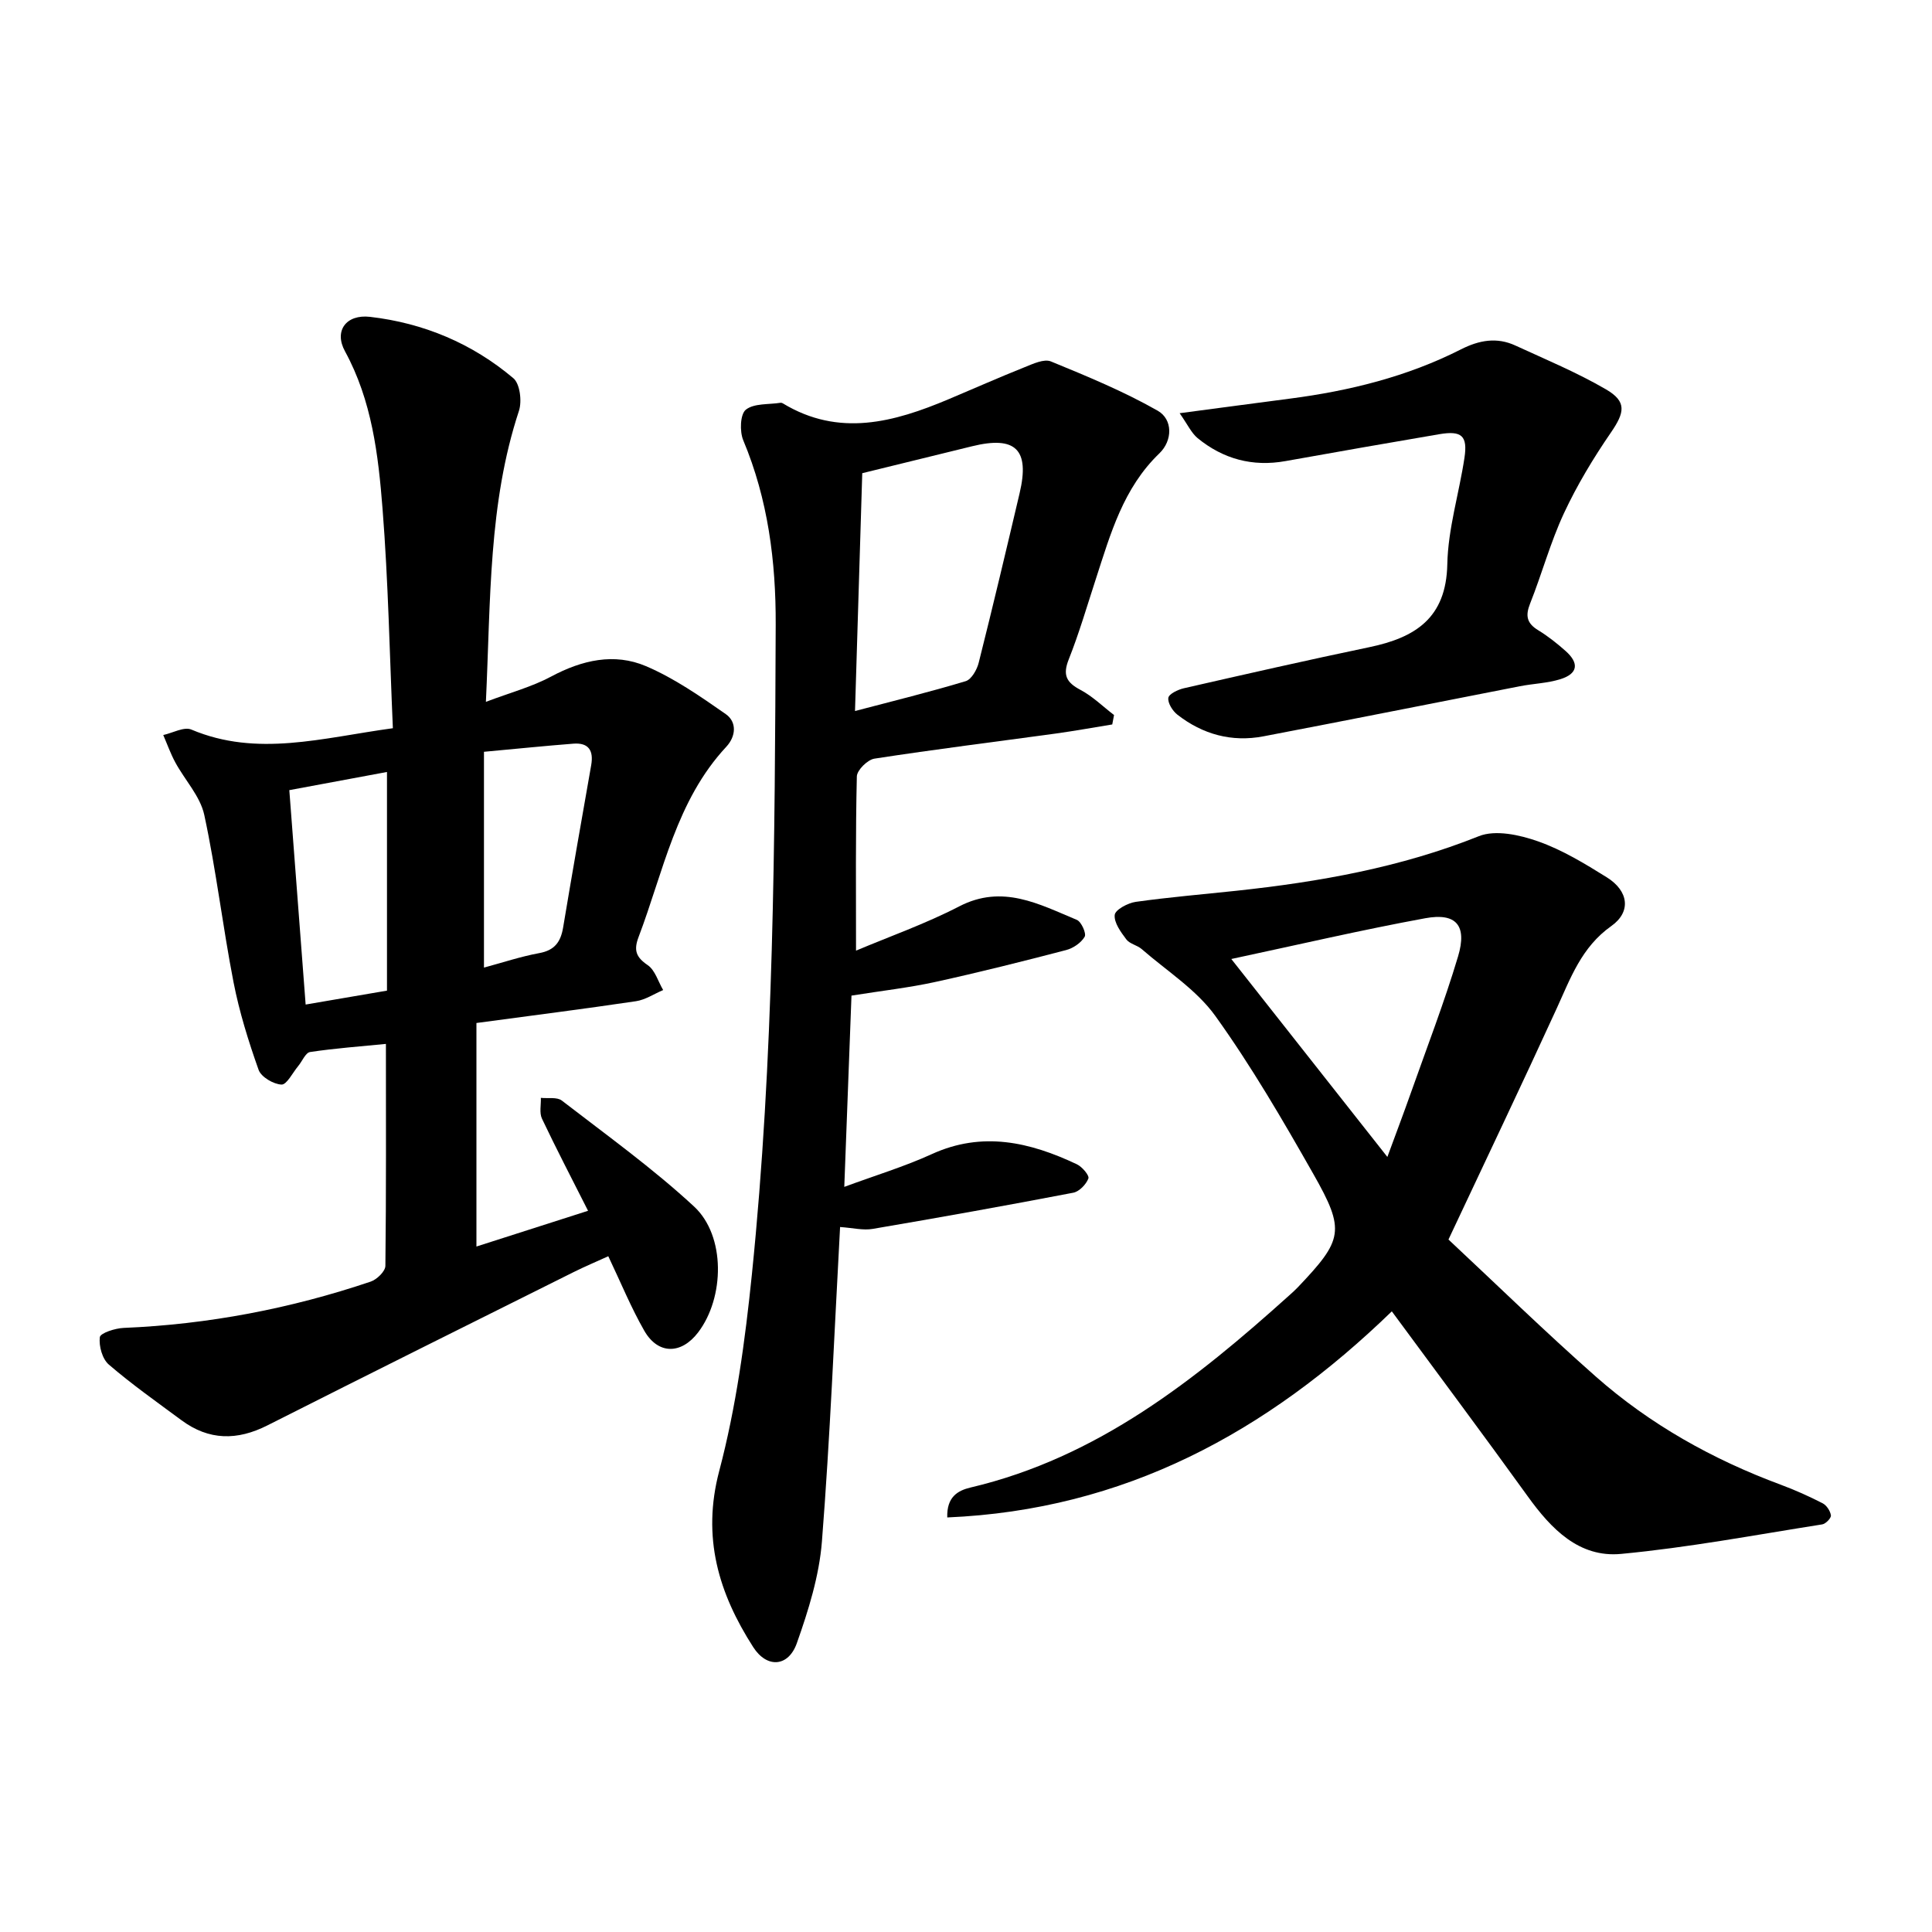 <svg enable-background="new 0 0 400 400" viewBox="0 0 400 400" xmlns="http://www.w3.org/2000/svg"><path d="m79.9 216.13c-5.38.53-10.57.91-15.7 1.68-.95.14-1.64 1.93-2.48 2.93-1.14 1.37-2.36 3.86-3.44 3.81-1.68-.08-4.21-1.57-4.74-3.05-2.1-5.92-3.99-11.98-5.19-18.14-2.24-11.51-3.59-23.2-6.06-34.65-.84-3.87-4.02-7.21-6-10.87-.98-1.81-1.67-3.77-2.49-5.66 1.96-.43 4.31-1.77 5.82-1.13 13.62 5.75 27.07 1.72 41.72-.28-.67-15.17-.95-30.35-2.14-45.46-.88-11.17-2.2-22.37-7.78-32.59-2.31-4.23.25-7.69 5.19-7.12 11.09 1.28 21.15 5.5 29.68 12.71 1.37 1.16 1.8 4.78 1.15 6.76-6.33 19.18-5.84 39.06-6.84 60.24 5.01-1.9 9.52-3.1 13.51-5.24 6.38-3.41 13.05-4.95 19.63-2.15 5.86 2.5 11.25 6.25 16.51 9.92 2.35 1.64 2.13 4.61.12 6.77-10.39 11.16-13.01 25.84-18.16 39.39-1.03 2.71-.56 4.16 1.89 5.82 1.53 1.04 2.16 3.4 3.2 5.16-1.87.79-3.68 2.02-5.63 2.31-10.77 1.6-21.57 2.97-33.03 4.51v46.28c7.44-2.38 15.17-4.85 23.11-7.4-3.35-6.63-6.56-12.79-9.54-19.07-.57-1.2-.18-2.86-.23-4.31 1.47.16 3.34-.21 4.34.56 9.26 7.15 18.81 14.01 27.37 21.93 6.58 6.09 6.33 18.88.85 26.07-3.5 4.59-8.3 4.62-11.15-.35-2.74-4.78-4.84-9.94-7.45-15.42-2.48 1.13-4.89 2.14-7.23 3.31-21.13 10.54-42.27 21.06-63.34 31.71-6.26 3.17-12.11 3.14-17.79-1.06-5.08-3.76-10.26-7.41-15.04-11.52-1.36-1.16-2.1-3.85-1.87-5.68.11-.86 3.17-1.85 4.93-1.92 17.51-.73 34.55-3.99 51.13-9.58 1.29-.43 3.05-2.13 3.06-3.27.18-15.21.11-30.43.11-45.95zm.22-11.03c0-15.24 0-30.06 0-45.27-6.93 1.29-13.53 2.52-20.22 3.76 1.15 15.09 2.25 29.56 3.38 44.39 5.87-1.01 11.12-1.91 16.84-2.88zm20.08-49.45v44.68c3.84-1.03 7.59-2.29 11.45-3 3.2-.58 4.44-2.33 4.94-5.31 1.87-11.21 3.84-22.41 5.81-33.6.53-3.02-.53-4.7-3.7-4.45-5.81.45-11.62 1.05-18.5 1.68z"/><path d="m173.93 254.04c-1.21 22.08-2.07 43.63-3.76 65.11-.56 7.12-2.79 14.25-5.19 21.04-1.74 4.94-6.19 5.27-9.04.82-7.14-11.13-10.67-22.69-7.03-36.47 3.5-13.24 5.36-27.02 6.76-40.69 4.57-44.71 4.75-89.63 4.93-134.52.05-13.05-1.58-25.92-6.72-38.18-.76-1.82-.64-5.39.54-6.33 1.7-1.35 4.72-1.04 7.18-1.43.14-.02.33.03.46.11 11.64 7.07 23.03 3.92 34.37-.86 5.25-2.21 10.45-4.52 15.74-6.63 1.72-.69 3.99-1.76 5.41-1.18 7.51 3.08 15.06 6.2 22.09 10.19 3.2 1.82 3.1 6.21.38 8.83-7.49 7.19-10.12 16.65-13.16 26-1.82 5.58-3.46 11.23-5.62 16.67-1.29 3.25-.49 4.77 2.44 6.32 2.52 1.34 4.64 3.44 6.94 5.2-.12.65-.25 1.3-.37 1.95-3.87.63-7.73 1.33-11.61 1.87-12.55 1.72-25.12 3.28-37.63 5.21-1.42.22-3.6 2.37-3.64 3.67-.28 11.86-.17 23.72-.17 36.08 6.94-2.93 14.4-5.56 21.36-9.16 8.98-4.65 16.56-.45 24.36 2.79.93.39 2.01 2.82 1.62 3.49-.74 1.26-2.37 2.38-3.84 2.76-9 2.35-18.03 4.62-27.12 6.61-5.44 1.19-11 1.81-17.32 2.82-.46 12.15-.96 25.39-1.49 39.6 6.47-2.39 12.46-4.2 18.09-6.77 10.51-4.81 20.35-2.5 30.06 2.09 1.09.51 2.62 2.32 2.39 2.94-.47 1.23-1.89 2.71-3.14 2.95-13.81 2.65-27.65 5.13-41.52 7.49-1.96.34-4.06-.2-6.75-.39zm4.59-156.07c-.48 15.74-.99 32.27-1.5 49.24 8.02-2.11 15.52-3.95 22.91-6.18 1.2-.36 2.34-2.37 2.7-3.82 2.94-11.67 5.71-23.38 8.47-35.1 2.14-9.06-.83-11.94-9.87-9.71-7.33 1.81-14.65 3.6-22.71 5.57z"/><path d="m288.16 271.5c-25.91 25.11-55.42 41.11-92.04 42.67-.13-4.24 2.16-5.57 4.84-6.2 26.27-6.19 46.54-22.3 65.98-39.79.59-.53 1.19-1.06 1.73-1.63 9.39-9.87 9.91-11.76 3.25-23.48-6.33-11.15-12.81-22.29-20.27-32.69-3.92-5.47-10.07-9.35-15.27-13.88-.94-.82-2.48-1.07-3.18-2-1.14-1.52-2.58-3.47-2.41-5.08.11-1.07 2.72-2.47 4.35-2.7 6.9-.97 13.85-1.55 20.78-2.29 17.19-1.84 34.06-4.82 50.27-11.31 3.43-1.37 8.42-.27 12.21 1.06 5.02 1.76 9.71 4.62 14.27 7.46 4.51 2.81 5.11 7.13.93 10.09-6.18 4.37-8.44 10.8-11.34 17.14-7.12 15.55-14.49 30.99-22.37 47.76 9.89 9.24 19.96 19.07 30.5 28.37 11.25 9.93 24.22 17.17 38.31 22.4 2.96 1.1 5.86 2.4 8.66 3.84.82.42 1.59 1.6 1.71 2.51.07.56-1.08 1.75-1.81 1.86-13.86 2.18-27.69 4.8-41.64 6.11-8.69.82-14.46-5.17-19.31-11.91-9.16-12.71-18.54-25.26-28.15-38.31zm-33.23-72.95c11.03 14 21.49 27.26 32.31 40.98 1.73-4.71 3.35-8.98 4.87-13.28 3.32-9.4 6.92-18.71 9.77-28.25 1.91-6.4-.4-9.07-6.79-7.89-13.19 2.42-26.25 5.47-40.16 8.44z"/><path d="m244.23 85.55c8.49-1.12 15.66-2.09 22.84-3.02 12.32-1.6 24.27-4.55 35.39-10.19 3.78-1.92 7.44-2.58 11.29-.8 6.3 2.9 12.75 5.58 18.73 9.06 4.39 2.55 3.9 4.79 1.03 8.97-3.64 5.3-7.01 10.89-9.72 16.71-2.8 6.01-4.54 12.5-7 18.68-1.01 2.54-.68 4.08 1.66 5.51 2.02 1.23 3.91 2.73 5.69 4.31 2.87 2.55 2.54 4.71-1.09 5.84-2.69.84-5.6.91-8.39 1.46-17.7 3.45-35.37 6.99-53.08 10.37-6.56 1.25-12.58-.4-17.82-4.49-.99-.78-2.01-2.39-1.87-3.47.11-.81 1.98-1.71 3.2-1.99 12.79-2.92 25.58-5.83 38.42-8.51 9.49-1.98 15.91-6 16.14-17.17.15-7.36 2.44-14.67 3.55-22.03.69-4.58-.58-5.68-5.23-4.89-10.61 1.81-21.21 3.66-31.8 5.56-6.84 1.23-12.93-.42-18.23-4.76-1.3-1.09-2.05-2.8-3.71-5.15z"/></svg>